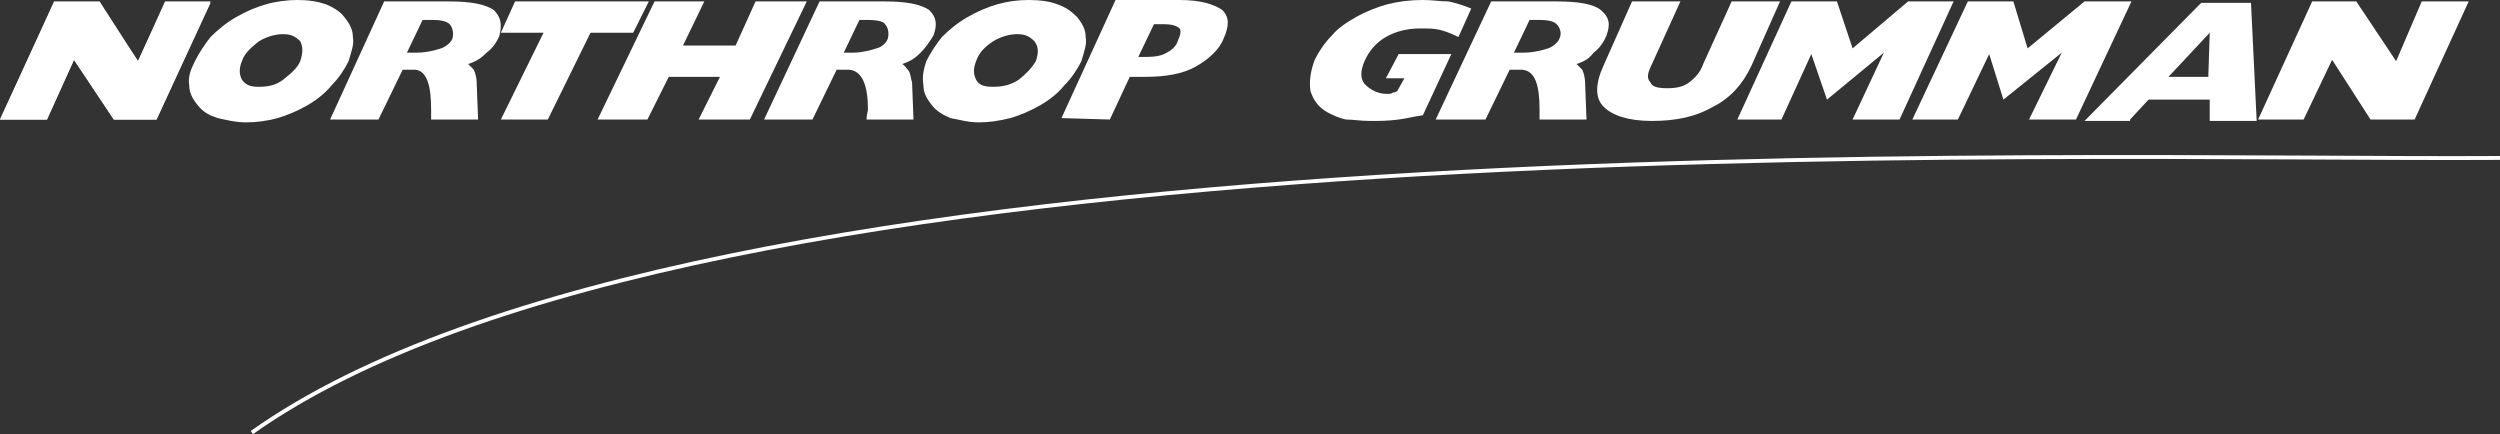 <?xml version="1.0" encoding="utf-8"?>
<!-- Generator: Adobe Illustrator 22.1.0, SVG Export Plug-In . SVG Version: 6.00 Build 0)  -->
<svg version="1.1" id="Layer_1" xmlns="http://www.w3.org/2000/svg" xmlns:xlink="http://www.w3.org/1999/xlink" x="0px" y="0px"
	 viewBox="0 0 175.7 30.5" style="enable-background:new 0 0 175.7 30.5;" xml:space="preserve">
<rect x="0" y="0" width="175.7" height="30.5" fill="#333333" stroke="none"/>
<style type="text/css">
	.st0{fill:#FFFFFF;}
	.st1{fill:none;stroke:#FFFFFF;stroke-width:0.273;stroke-miterlimit:2.613;}
</style>
<g>
	<polygon class="st0" points="11.6,0.2 9.7,4.3 7,0.3 7.1,0.2 3.8,0.2 0,8.4 3.3,8.4 5.2,4.2 8,8.4 11,8.4 14.8,0.2 	"/>
	<polygon class="st0" points="0,8.4 3.8,0.1 7,0.1 9.7,4.3 11.6,0.1 14.8,0.1 11,8.4 8,8.4 5.2,4.2 3.3,8.4 	"/>
	<polygon class="st0" points="158.7,8.4 162.5,0.1 165.6,0.1 168.4,4.3 170.2,0.1 173.5,0.1 169.7,8.4 166.6,8.4 163.9,4.2 
		161.9,8.4 	"/>
	<path class="st0" d="M100,8.1c-0.7,0.1-1,0.2-1.7,0.3c-0.8,0.1-1.3,0.1-2,0.1s-1.2-0.1-1.7-0.1c-0.5-0.1-0.9-0.3-1.3-0.5
		c-0.7-0.4-1-0.9-1.2-1.5C92,5.7,92.1,5,92.4,4.2c0.3-0.6,0.7-1.2,1.2-1.7C94,2,94.6,1.6,95.3,1.2c0.7-0.4,1.5-0.7,2.2-0.9
		C98.3,0.1,99.1,0,100,0c0.7,0,1.2,0.1,1.8,0.1c0.5,0.1,1.1,0.3,1.6,0.5l-0.9,2c-0.4-0.2-0.9-0.4-1.3-0.5C100.8,2,100.4,2,99.8,2
		c-0.9,0-1.7,0.2-2.4,0.6c-0.7,0.4-1.2,1-1.5,1.7s-0.3,1.2,0,1.6c0.4,0.4,0.9,0.7,1.6,0.7c0.1,0,0.3,0,0.4-0.1c0.1,0,0.1,0,0.3-0.1
		l0.5-0.9h-1.3l0.9-1.7h3.7L100,8.1L100,8.1z"/>
	<path class="st0" d="M81.1,1.7h0.7c0.5,0,0.9,0.1,1.1,0.3c0.1,0.1,0.1,0.4-0.1,0.8c-0.1,0.4-0.4,0.7-0.8,0.9
		c-0.3,0.2-0.8,0.3-1.4,0.3H80L81.1,1.7L81.1,1.7z M78,8.4l1.4-3h1.1c1.4,0,2.6-0.2,3.5-0.7c0.9-0.5,1.7-1.2,2-2
		c0.4-0.9,0.4-1.5-0.1-2c-0.6-0.4-1.5-0.7-3-0.7h-4.5l-3.8,8.3L78,8.4L78,8.4z"/>
	<polygon class="st0" points="42,8.4 46,0.1 49.5,0.1 48,3.2 51.7,3.2 53.1,0.1 56.7,0.1 52.7,8.4 49.1,8.4 50.6,5.4 47,5.4 
		45.5,8.4 	"/>
	<polygon class="st0" points="35.2,8.4 38.2,2.3 35.2,2.3 36.2,0.1 45.6,0.1 44.5,2.3 41.5,2.3 38.5,8.4 	"/>
	<path class="st0" d="M18.2,2.9c0.5-0.3,1.1-0.5,1.7-0.5s0.9,0.2,1.2,0.5c0.2,0.4,0.2,0.8,0,1.4c-0.2,0.5-0.7,0.9-1.2,1.3
		c-0.5,0.4-1.1,0.5-1.7,0.5S17.3,6,17,5.6c-0.2-0.4-0.2-0.8,0-1.3C17.2,3.7,17.7,3.3,18.2,2.9L18.2,2.9z M13.3,6
		c0,0.5,0.2,0.9,0.6,1.4s0.8,0.7,1.4,0.9c0.5,0.1,1.2,0.3,2,0.3c0.7,0,1.5-0.1,2.2-0.3c0.7-0.2,1.4-0.5,2.1-0.9
		c0.7-0.4,1.3-0.9,1.7-1.4c0.5-0.5,0.9-1.1,1.2-1.7c0.2-0.7,0.4-1.2,0.3-1.7c0-0.5-0.2-0.9-0.6-1.4c-0.3-0.4-0.8-0.7-1.3-0.9
		c-0.6-0.2-1.2-0.3-2-0.3c-0.7,0-1.5,0.1-2.2,0.3c-0.7,0.2-1.4,0.5-2.1,0.9c-0.7,0.4-1.3,0.9-1.8,1.4c-0.4,0.5-0.8,1.1-1.1,1.7
		C13.4,4.9,13.2,5.4,13.3,6L13.3,6z"/>
	<path class="st0" d="M69.8,2.9c0.5-0.3,1.1-0.5,1.7-0.5s0.9,0.2,1.2,0.5c0.3,0.4,0.3,0.8,0.1,1.4c-0.3,0.5-0.7,0.9-1.2,1.3
		C71,6,70.4,6.1,69.8,6.1c-0.6,0-1-0.1-1.2-0.5s-0.2-0.8,0-1.3C68.8,3.7,69.2,3.3,69.8,2.9L69.8,2.9z M64.9,6c0,0.5,0.2,0.9,0.6,1.4
		c0.3,0.4,0.8,0.7,1.3,0.9c0.6,0.1,1.2,0.3,2,0.3c0.7,0,1.4-0.1,2.2-0.3c0.7-0.2,1.4-0.5,2.1-0.9c0.7-0.4,1.3-0.9,1.7-1.4
		c0.5-0.5,0.9-1.1,1.2-1.7c0.2-0.7,0.4-1.2,0.3-1.7c0-0.5-0.2-0.9-0.6-1.4c-0.4-0.4-0.8-0.7-1.4-0.9c-0.5-0.2-1.2-0.3-2-0.3
		c-0.8,0-1.5,0.1-2.2,0.3c-0.7,0.2-1.4,0.5-2.1,0.9c-0.7,0.4-1.3,0.9-1.8,1.4c-0.4,0.5-0.8,1.1-1.1,1.7C64.9,4.9,64.8,5.4,64.9,6
		L64.9,6z"/>
	<path class="st0" d="M114.7,0.1h3.4l-2,4.4c-0.3,0.6-0.4,1-0.1,1.3c0.1,0.3,0.5,0.4,1.2,0.4c0.6,0,1.1-0.1,1.5-0.4
		c0.4-0.3,0.8-0.7,1-1.3l2-4.4h3.4l-2,4.5c-0.6,1.3-1.5,2.3-2.7,2.9c-1.2,0.7-2.6,1-4.3,1c-1.7,0-2.8-0.4-3.4-1s-0.6-1.6,0-2.9
		L114.7,0.1L114.7,0.1z"/>
	<path class="st0" d="M155.3,2.3l-0.1,3.1h-2.8L155.3,2.3L155.3,2.3z M149.7,8.4L151,7h4.3v1.5h3.3l-0.4-8.3h-3.5l-8.2,8.3H149.7
		L149.7,8.4z"/>
	<path class="st0" d="M34.7,0.7c-0.6-0.4-1.6-0.6-3.1-0.6H27l-3.8,8.3h3.4l1.7-3.5h0.9C30,5,30.3,6,30.3,7.7c0,0.1,0,0.4,0,0.7h3.3
		l-0.1-2.6c0-0.3-0.1-0.7-0.2-0.9c-0.1-0.1-0.3-0.3-0.4-0.4c0.6-0.2,0.9-0.4,1.3-0.8c0.4-0.3,0.7-0.7,0.9-1.2
		C35.3,1.7,35.2,1.2,34.7,0.7L34.7,0.7z M31.8,2.7C31.7,3,31.3,3.3,31,3.4c-0.3,0.1-1,0.3-1.7,0.3h-0.7l1.1-2.3h0.7
		c0.6,0,1,0.1,1.2,0.3C31.8,1.9,31.9,2.3,31.8,2.7L31.8,2.7z"/>
	<path class="st0" d="M65.3,0.7c-0.6-0.4-1.6-0.6-3.1-0.6h-4.6l-3.9,8.3h3.4l1.7-3.5h0.9C60.6,5,61,6,61,7.7c0,0.1-0.1,0.4-0.1,0.7
		h3.3l-0.1-2.6C64,5.5,64,5.1,63.8,4.9c-0.1-0.1-0.2-0.3-0.4-0.4c0.6-0.2,0.9-0.4,1.3-0.8C65,3.4,65.3,3,65.6,2.5
		C65.9,1.7,65.8,1.2,65.3,0.7L65.3,0.7z M62.4,2.7c-0.1,0.3-0.4,0.6-0.8,0.7c-0.3,0.1-1,0.3-1.6,0.3h-0.7l1.1-2.3H61
		c0.6,0,1.1,0.1,1.2,0.3C62.4,1.9,62.5,2.3,62.4,2.7L62.4,2.7z"/>
	<path class="st0" d="M112.5,0.7c-0.5-0.4-1.5-0.6-3.1-0.6h-4.6l-3.9,8.3h3.5l1.7-3.5h0.9c0.9,0.1,1.2,1.1,1.2,2.8
		c0,0.1,0,0.4,0,0.7h3.3l-0.1-2.6c0-0.3-0.1-0.7-0.2-0.9c-0.1-0.1-0.3-0.3-0.4-0.4c0.6-0.2,0.9-0.4,1.2-0.8c0.4-0.3,0.7-0.7,0.9-1.2
		C113.2,1.7,113.1,1.2,112.5,0.7L112.5,0.7z M109.6,2.7c-0.1,0.3-0.5,0.6-0.8,0.7c-0.3,0.1-1,0.3-1.7,0.3h-0.7l1.1-2.3h0.7
		c0.6,0,1,0.1,1.2,0.3C109.6,1.9,109.8,2.3,109.6,2.7L109.6,2.7z"/>
	<polygon class="st0" points="122.1,8.4 125.9,0.1 129.1,0.1 130.2,3.4 134.1,0.1 137.3,0.1 133.5,8.4 130.2,8.4 132.4,3.7 128.4,7 
		127.3,3.8 125.2,8.4 	"/>
	<polygon class="st0" points="134.4,8.4 138.3,0.1 141.5,0.1 142.5,3.4 146.5,0.1 149.8,0.1 145.9,8.4 142.6,8.4 144.9,3.7 140.8,7 
		139.8,3.8 137.6,8.4 	"/>
	<path class="st1" d="M17.7,30.4C49.3,8,144.5,11.3,175.7,11.1"/>
</g>
</svg>
